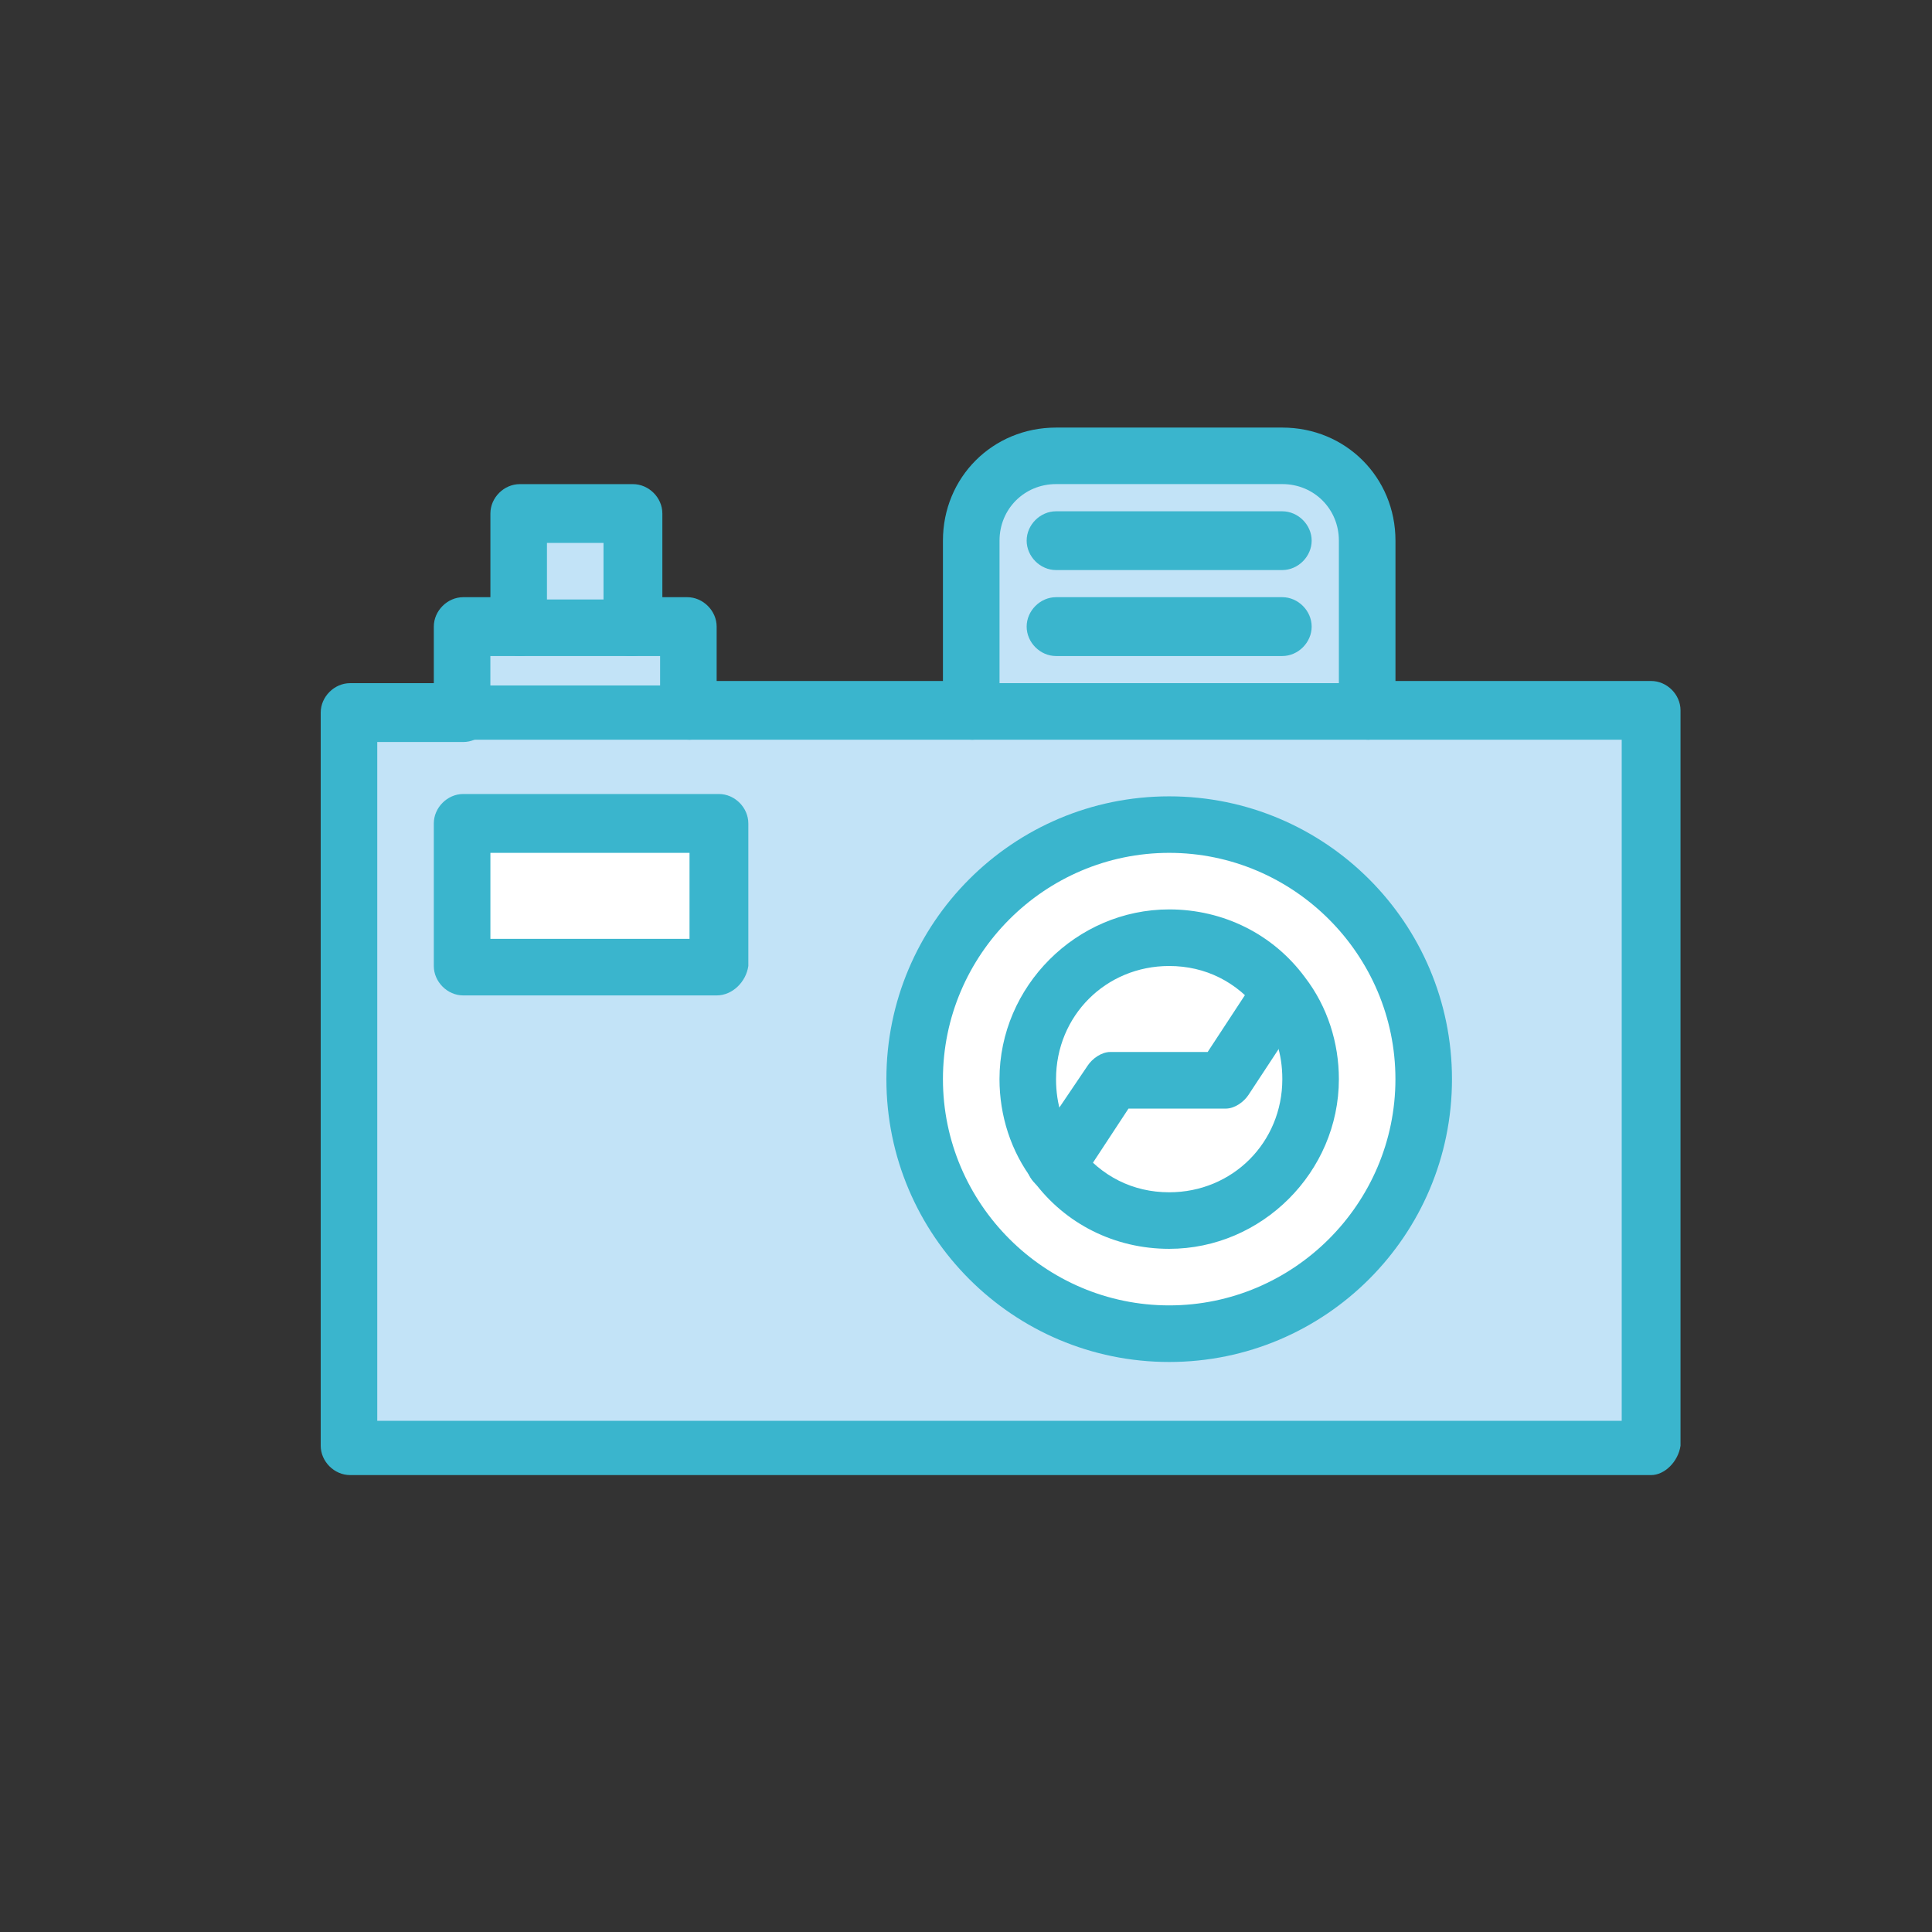 <?xml version="1.0" encoding="utf-8"?>
<!-- Generator: Adobe Illustrator 16.0.0, SVG Export Plug-In . SVG Version: 6.00 Build 0)  -->
<!DOCTYPE svg PUBLIC "-//W3C//DTD SVG 1.1//EN" "http://www.w3.org/Graphics/SVG/1.1/DTD/svg11.dtd">
<svg version="1.1" id="Layer_1" xmlns="http://www.w3.org/2000/svg" xmlns:xlink="http://www.w3.org/1999/xlink" x="0px" y="0px"
	 width="48px" height="48px" viewBox="0 0 48 48" enable-background="new 0 0 48 48" xml:space="preserve">
<rect x="0" y="0" width="48" height="48" fill="#333333" stroke="none"/>
<g>
	<g>
		<g>
			<g id="_x35_84_x2C__Camera_x2C__Image_x2C__Design">
				<g>
					<g id="XMLID_577_">
						<g>
							<g>
								<g>
									<path fill="#C2E3F7" d="M33.994,13.488v4.216h-9.837v-4.216c0-1.18,0.956-2.137,2.136-2.137h5.622
										C33.039,11.352,33.994,12.309,33.994,13.488z"/>
								</g>
							</g>
							<g>
								<g>
									<rect x="12.915" y="12.757" fill="#C2E3F7" width="2.81" height="2.811"/>
								</g>
							</g>
							<g>
								<g>
									<polygon fill="#C2E3F7" points="17.131,15.568 17.131,17.704 11.509,17.704 11.509,15.568 12.915,15.568 15.725,15.568 
																			"/>
								</g>
							</g>
							<g>
								<rect x="11.509" y="20.515" fill="#FFFFFF" width="6.352" height="3.542"/>
							</g>
							<g>
								<path fill="#FFFFFF" d="M31.858,24.731l-1.405,2.079h-2.811l-1.405,2.08c-0.45-0.562-0.73-1.292-0.73-2.08
									c0-1.967,1.573-3.541,3.541-3.541C30.172,23.326,31.24,23.832,31.858,24.731z"/>
							</g>
							<g>
								<path fill="#FFFFFF" d="M31.858,24.731c0.45,0.563,0.73,1.292,0.73,2.079c0,1.969-1.573,3.542-3.541,3.542
									c-1.124,0-2.192-0.562-2.811-1.405l1.405-2.137h2.811L31.858,24.731z"/>
							</g>
							<g>
								<path fill="#FFFFFF" d="M26.237,28.891c0.618,0.844,1.687,1.405,2.811,1.405c1.968,0,3.541-1.573,3.541-3.541
									c0-0.786-0.28-1.518-0.73-2.08c-0.618-0.843-1.687-1.405-2.811-1.405c-1.968,0-3.541,1.574-3.541,3.541
									C25.563,27.599,25.787,28.329,26.237,28.891z M29.048,20.515c3.485,0,6.353,2.811,6.353,6.352
									c0,3.542-2.812,6.353-6.353,6.353s-6.352-2.811-6.352-6.353C22.696,23.326,25.563,20.515,29.048,20.515z"/>
							</g>
							<g>
								<g>
									<path fill="#C2E3F7" d="M41.022,17.704v18.27H8.699v-18.27h2.811h5.622h7.026h9.837H41.022z M35.4,26.811
										c0-3.484-2.812-6.352-6.353-6.352s-6.352,2.811-6.352,6.352c0,3.542,2.811,6.353,6.352,6.353S35.4,30.296,35.4,26.811z
										 M17.805,24v-3.542h-6.296V24H17.805z"/>
								</g>
							</g>
						</g>
						<g>
							<g>
								<g>
									<path fill="#3AB5CD" d="M24.157,18.378h-7.026c-0.394,0-0.731-0.337-0.731-0.73c0-0.394,0.337-0.729,0.731-0.729h7.026
										c0.394,0,0.73,0.335,0.73,0.729C24.832,18.042,24.495,18.378,24.157,18.378z"/>
								</g>
								<g>
									<path fill="#3AB5CD" d="M41.022,36.648H8.699c-0.394,0-0.731-0.337-0.731-0.73V17.704c0-0.394,0.337-0.731,0.731-0.731
										h2.811c0.393,0,0.73,0.337,0.73,0.731s-0.337,0.731-0.73,0.731H9.373V35.3h30.918V18.378h-6.297
										c-0.394,0-0.73-0.337-0.73-0.73c0-0.394,0.337-0.729,0.73-0.729h7.028c0.392,0,0.73,0.335,0.73,0.729v18.27
										C41.696,36.312,41.358,36.648,41.022,36.648z"/>
								</g>
								<g>
									<path fill="#3AB5CD" d="M17.131,18.378h-5.622c-0.394,0-0.731-0.337-0.731-0.73v-2.08c0-0.394,0.337-0.731,0.731-0.731
										h1.405c0.393,0,0.73,0.337,0.73,0.731s-0.337,0.731-0.73,0.731h-0.731v0.731H16.4v-0.731h-0.731
										c-0.394,0-0.731-0.337-0.731-0.731s0.337-0.731,0.731-0.731h1.405c0.393,0,0.731,0.337,0.731,0.731v2.136
										C17.805,18.042,17.467,18.378,17.131,18.378z"/>
								</g>
								<g>
									<path fill="#3AB5CD" d="M15.725,16.299h-2.81c-0.394,0-0.731-0.337-0.731-0.731v-2.811c0-0.394,0.337-0.729,0.731-0.729
										h2.81c0.394,0,0.731,0.335,0.731,0.729v2.811C16.4,15.961,16.063,16.299,15.725,16.299z M13.589,14.894h1.405v-1.405
										h-1.405V14.894z"/>
								</g>
								<g>
									<path fill="#3AB5CD" d="M33.994,18.378h-9.837c-0.394,0-0.73-0.337-0.73-0.73v-4.216c0-1.573,1.236-2.809,2.811-2.809
										h5.621c1.574,0,2.811,1.236,2.811,2.809v4.216C34.669,18.042,34.332,18.378,33.994,18.378z M24.832,16.973h8.432v-3.542
										c0-0.786-0.618-1.404-1.405-1.404h-5.621c-0.787,0-1.405,0.618-1.405,1.404V16.973z"/>
								</g>
								<g>
									<path fill="#3AB5CD" d="M31.858,14.163h-5.621c-0.394,0-0.73-0.337-0.73-0.731s0.337-0.729,0.73-0.729h5.621
										c0.394,0,0.73,0.336,0.73,0.729S32.252,14.163,31.858,14.163z"/>
								</g>
								<g>
									<path fill="#3AB5CD" d="M31.858,16.299h-5.621c-0.394,0-0.73-0.337-0.73-0.731s0.337-0.731,0.73-0.731h5.621
										c0.394,0,0.73,0.337,0.73,0.731S32.252,16.299,31.858,16.299z"/>
								</g>
								<g>
									<path fill="#3AB5CD" d="M29.048,33.838c-3.879,0-7.026-3.148-7.026-7.027s3.147-7.026,7.026-7.026s7.026,3.147,7.026,7.026
										S32.927,33.838,29.048,33.838z M29.048,21.189c-3.092,0-5.621,2.53-5.621,5.621c0,3.094,2.529,5.622,5.621,5.622
										s5.621-2.528,5.621-5.622C34.669,23.72,32.14,21.189,29.048,21.189z"/>
								</g>
								<g>
									<path fill="#3AB5CD" d="M29.048,31.027c-1.35,0-2.586-0.618-3.373-1.687c-0.562-0.73-0.843-1.63-0.843-2.53
										c0-2.304,1.911-4.216,4.216-4.216c1.35,0,2.586,0.619,3.373,1.687c0.562,0.73,0.843,1.631,0.843,2.529
										C33.264,29.116,31.353,31.027,29.048,31.027z M29.048,24c-1.574,0-2.811,1.237-2.811,2.811
										c0,0.618,0.169,1.182,0.562,1.688c0.563,0.729,1.35,1.123,2.249,1.123c1.573,0,2.811-1.236,2.811-2.812
										c0-0.617-0.169-1.179-0.562-1.686C30.734,24.394,29.947,24,29.048,24z"/>
								</g>
								<g>
									<path fill="#3AB5CD" d="M26.237,29.622c-0.394,0-0.73-0.338-0.73-0.675c0-0.113,0.056-0.281,0.112-0.394l1.405-2.08
										c0.112-0.168,0.337-0.337,0.563-0.337h2.417l1.18-1.8C31.297,24.17,31.521,24,31.803,24c0.394,0,0.73,0.337,0.73,0.675l0,0
										c0,0.112-0.056,0.28-0.112,0.394l-1.405,2.137c-0.112,0.169-0.338,0.337-0.563,0.337h-2.416l-1.182,1.799
										C26.687,29.511,26.462,29.622,26.237,29.622z"/>
								</g>
								<g>
									<path fill="#3AB5CD" d="M17.805,24.731h-6.296c-0.394,0-0.731-0.338-0.731-0.731v-3.542c0-0.394,0.337-0.731,0.731-0.731
										h6.352c0.394,0,0.731,0.337,0.731,0.731V24C18.536,24.394,18.198,24.731,17.805,24.731z M12.184,23.326h4.947v-2.137
										h-4.947V23.326z"/>
								</g>
							</g>
						</g>
					</g>
				</g>
			</g>
			<g id="Layer_1_00000031898996758345265580000006931577597263370894_">
			</g>
		</g>
	</g>
</g>
</svg>
